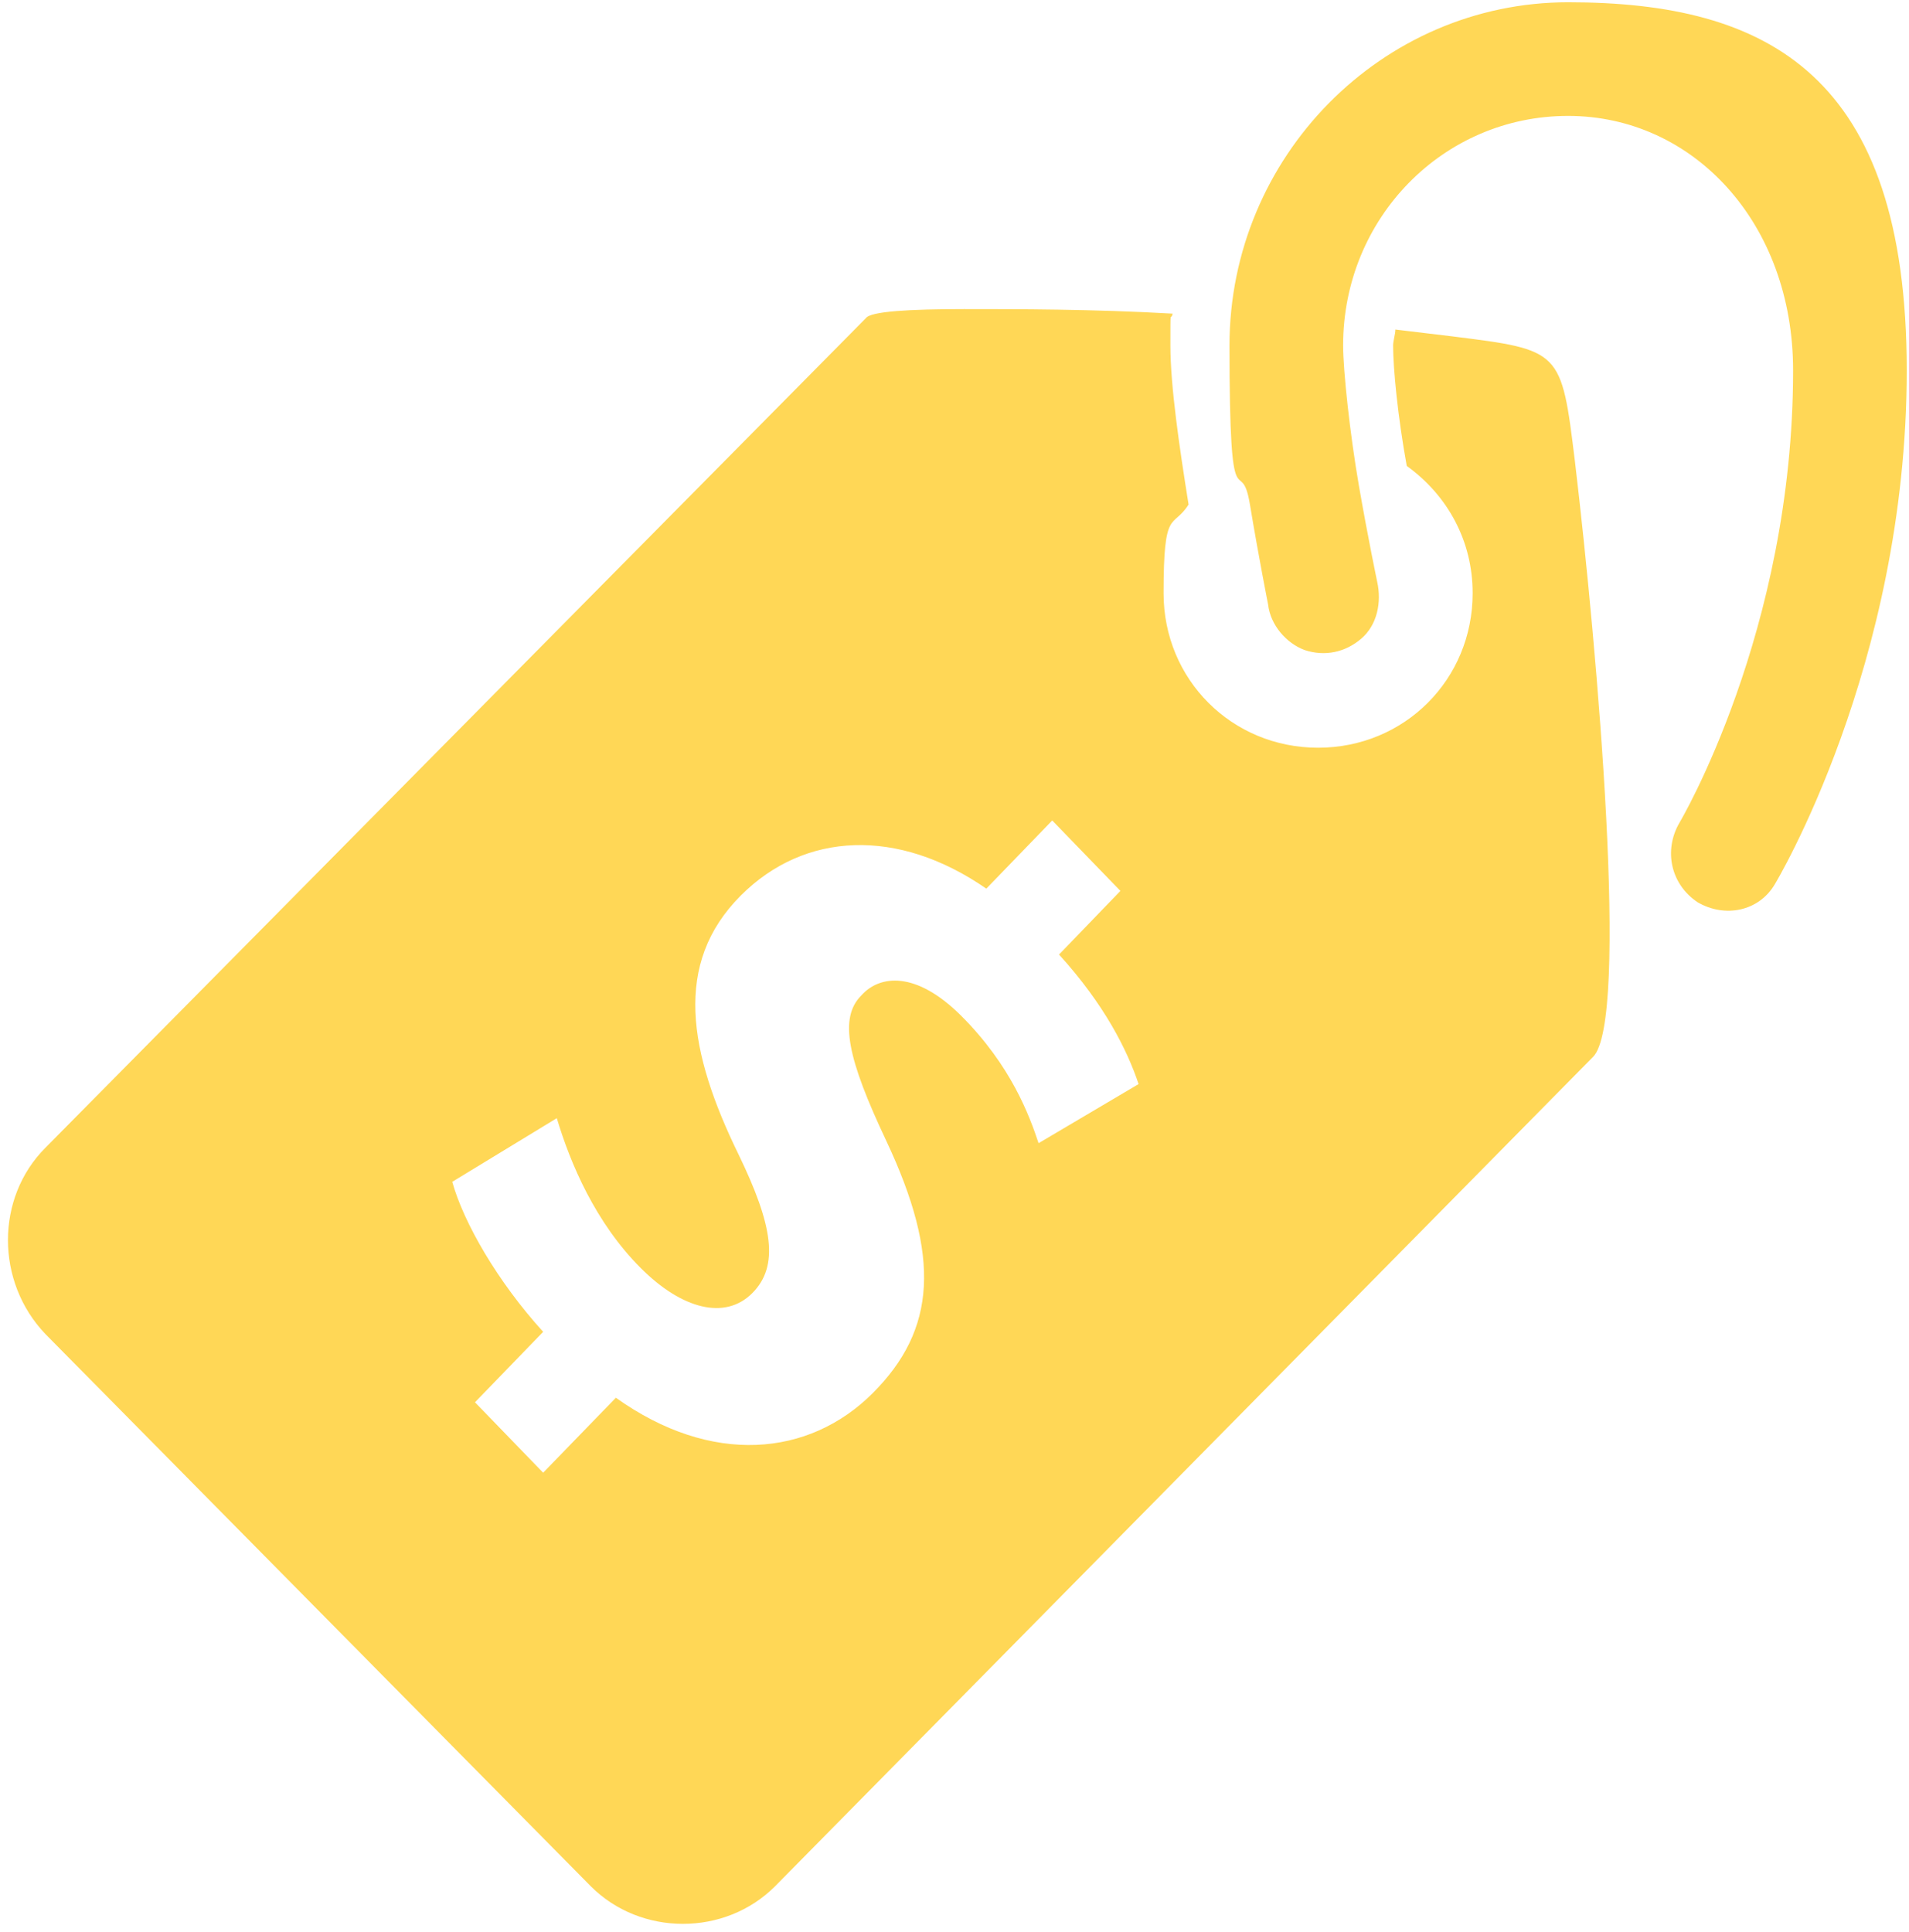 <?xml version="1.0" encoding="UTF-8"?> <svg xmlns="http://www.w3.org/2000/svg" xmlns:xlink="http://www.w3.org/1999/xlink" id="Layer_1" version="1.1" viewBox="0 0 84 85"><defs><style> .st0 { fill: #ffd756; } .st1 { fill: none; } .st2 { clip-path: url(#clippath); } </style><clipPath id="clippath"><rect class="st1" width="84" height="85"></rect></clipPath></defs><g class="st2"><path class="st0" d="M69,.1c-8.2,0-14.9,6.8-14.9,15.1s.5,4.6.9,7c.4,2.4.8,4.4.8,4.4.1.9.8,1.7,1.6,2,.9.3,1.8.1,2.5-.5.7-.6.9-1.6.7-2.5,0,0-.4-1.9-.8-4.2-.4-2.3-.7-5.1-.7-6.2,0-5.6,4.4-10.1,9.9-10.1s9.9,4.7,9.9,11.2c0,11.5-5,19.9-5,19.9-.7,1.2-.4,2.7.8,3.5,1.2.7,2.7.4,3.4-.8,0,0,5.8-9.6,5.8-22.6S77.8.1,69,.1ZM42.5,13.6c-2.5,0-4.2.1-4.4.4L2,50.5c-2.2,2.2-2.2,5.9,0,8.2l24,24.3c2.2,2.2,5.9,2.2,8.1,0l36-36.5c1.6-1.6.2-17.8-.8-26.2-.6-4.9-.6-4.9-5.4-5.5-.8-.1-1.7-.2-2.5-.3,0,.2-.1.5-.1.7,0,1,.2,3.1.6,5.3,1.8,1.3,2.9,3.3,2.9,5.6,0,3.8-3,6.8-6.8,6.8s-6.8-3-6.8-6.8.4-2.8,1.1-3.9c-.4-2.5-.8-5.2-.8-7s0-1,.1-1.4c-3.5-.2-6.8-.2-9.3-.2ZM46.3,36.1l3,3.1-2.7,2.8c2,2.2,3,4.2,3.5,5.7l-4.4,2.6c-.4-1.2-1.2-3.4-3.4-5.6-2-2-3.6-1.8-4.4-.9-1,1-.6,2.8,1.1,6.4,2.4,5.1,2.2,8.3-.6,11.1-2.8,2.8-7.1,3.2-11.3.2l-3.2,3.3-3-3.1,3-3.1c-2-2.2-3.5-4.8-4-6.6l4.6-2.8c.6,2,1.7,4.6,3.7,6.6,1.8,1.8,3.7,2.3,4.9,1.1,1.2-1.2.9-3-.6-6.1-2.2-4.5-2.9-8.4.1-11.4,2.8-2.8,6.9-3,10.8-.3l2.9-3Z"></path></g></svg> 